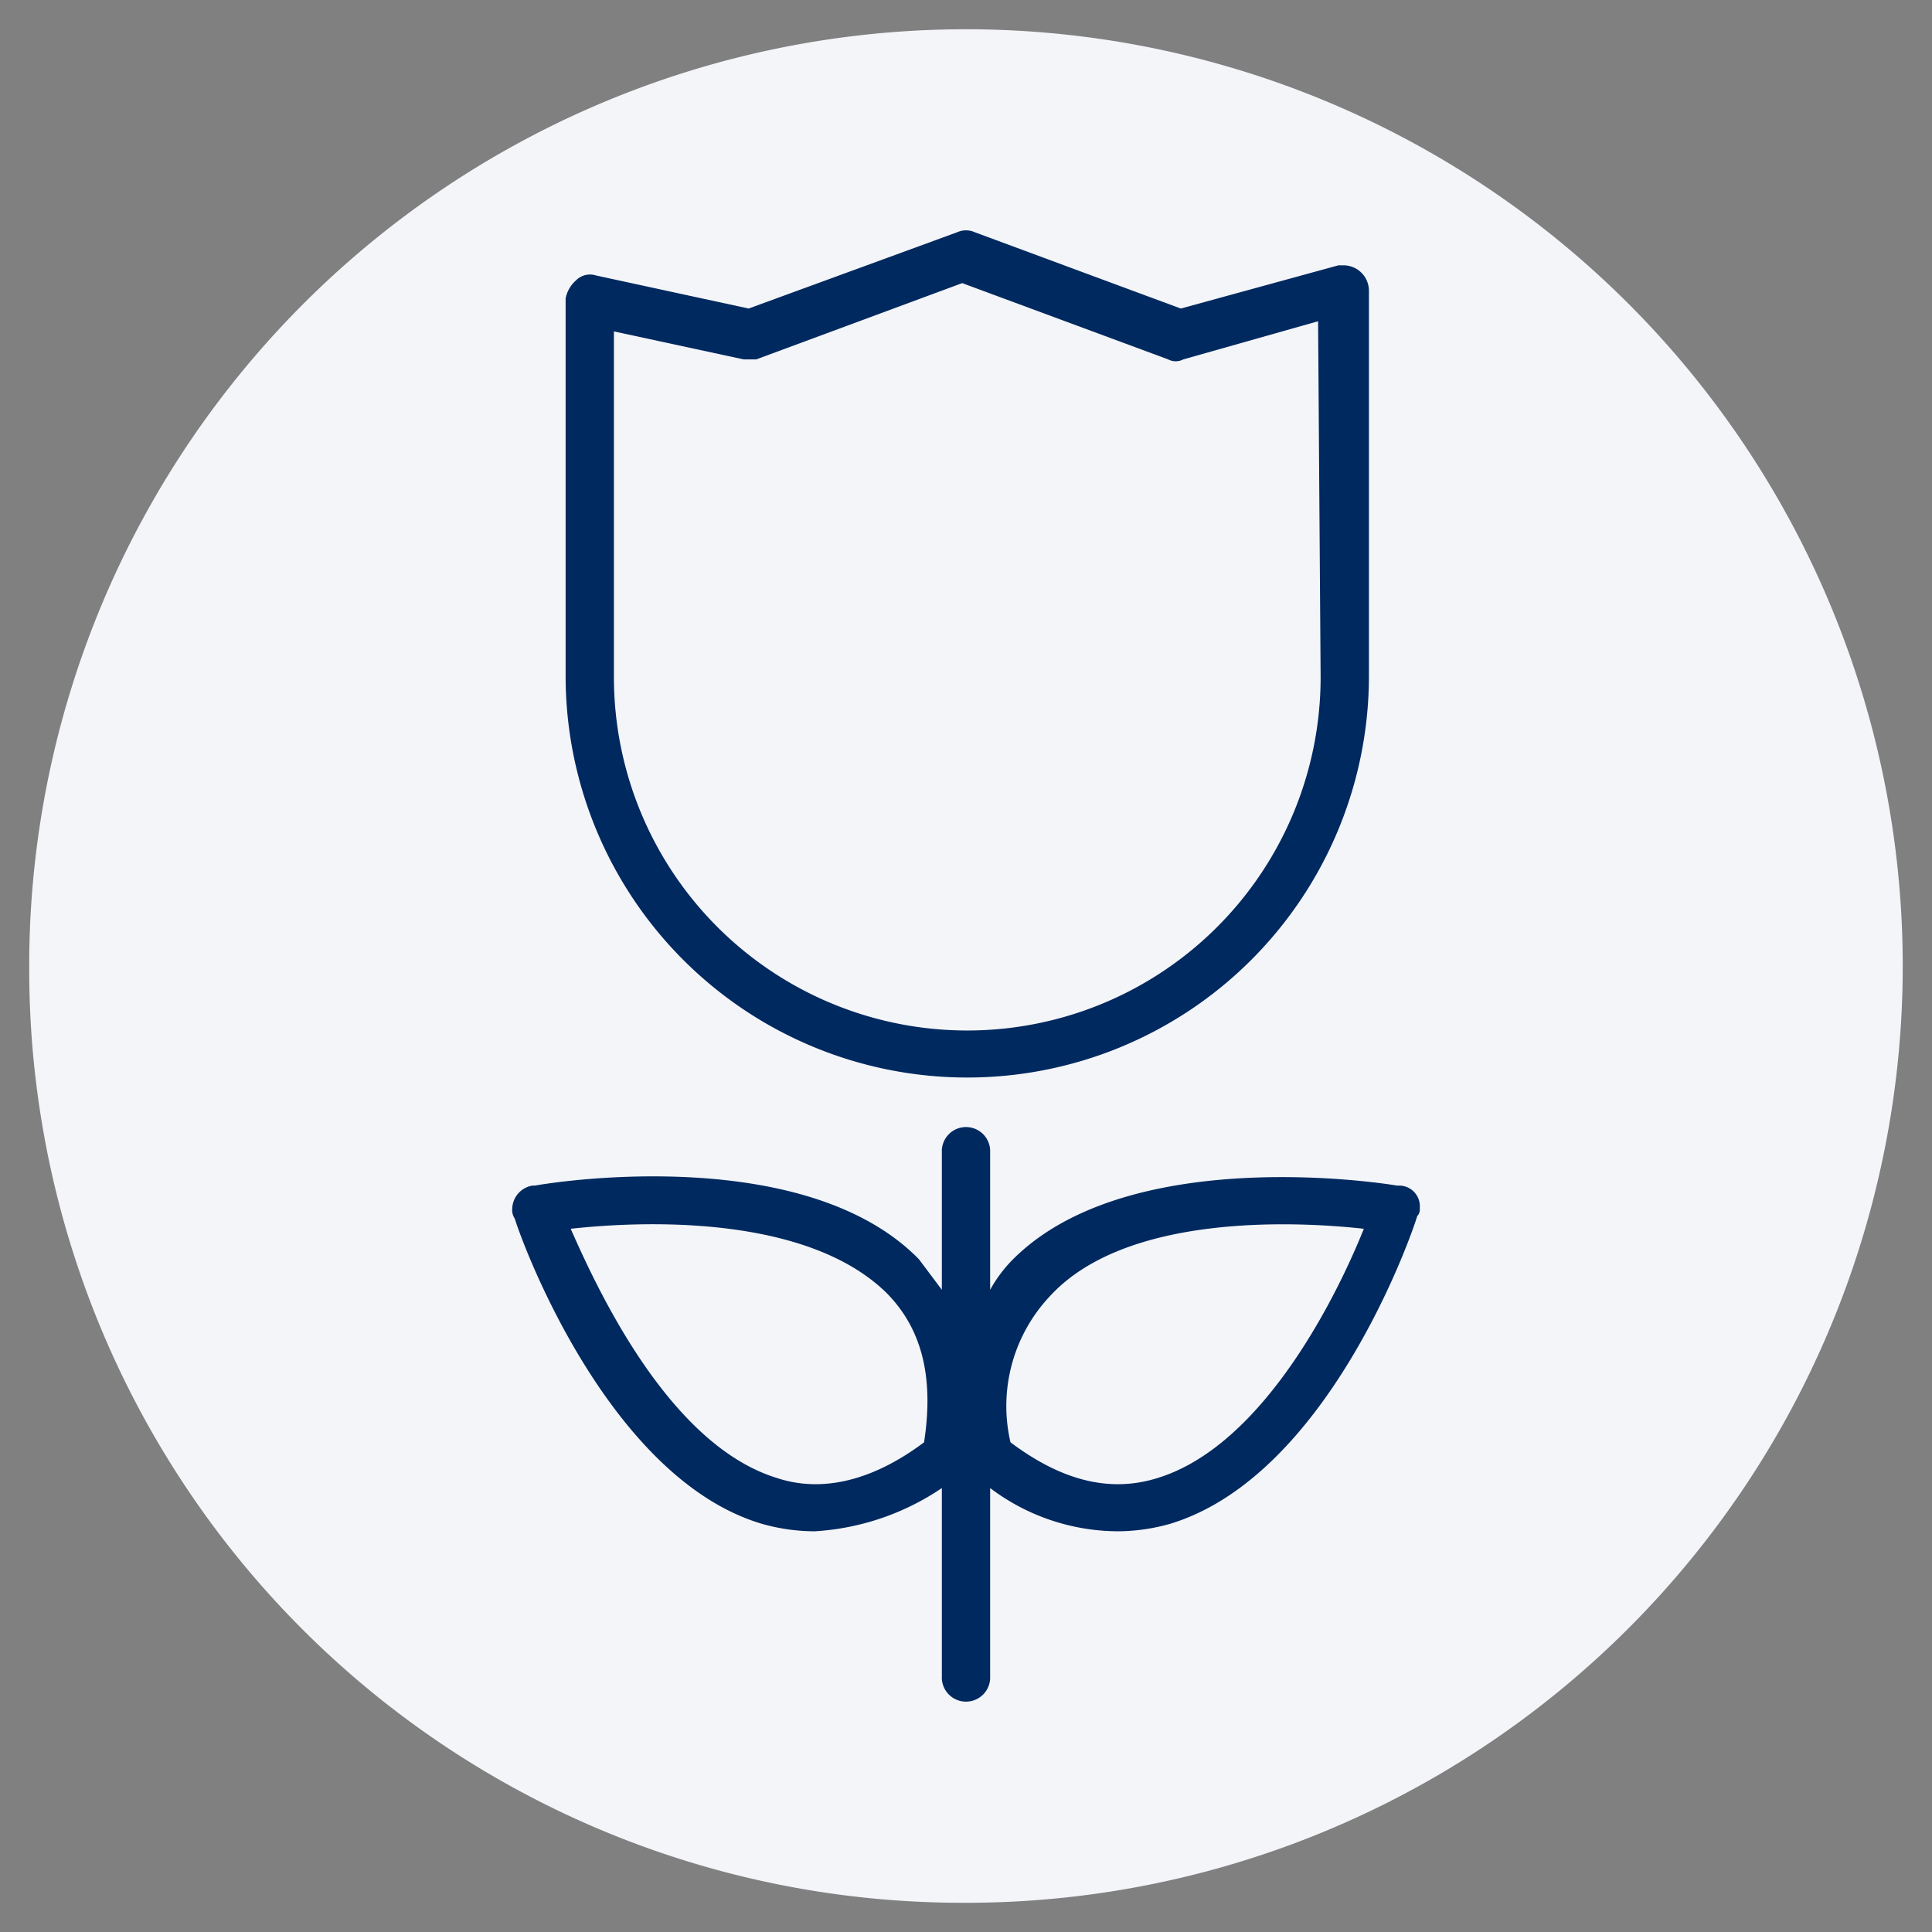 <svg xmlns="http://www.w3.org/2000/svg" viewBox="0 0 76 76"><rect x="0" y="0" width="76" height="76" fill="#808080" stroke="none"/><defs><style>.cls-1{fill:#f4f5f9;}.cls-2{fill:#00295f;}</style></defs><g id="レイヤー_1" data-name="レイヤー 1"><path class="cls-1" d="M37.709,74.85A36.85,36.85,0,1,0,1.15,37.71v.291A36.709,36.709,0,0,0,37.709,74.85"/><path class="cls-2" d="M51.95,26.637a13.9,13.9,0,0,1-27.8,0h0v-13.6l5.1,1.1h.5l8.1-3,8.1,3a.637.637,0,0,0,.6,0l5.3-1.5Zm1.9,0v-15.2a1.002,1.002,0,0,0-1-1h-.2l-6.2,1.7-8.1-3a.846.846,0,0,0-.7,0l-8.2,3-6-1.3a.778.778,0,0,0-.8.2,1.27,1.27,0,0,0-.4.7v14.8a15.8,15.8,0,0,0,31.6.1h0m-.2,21.7c-1,2.5-3.9,8.5-8.1,9.8-1.9.6-3.8.1-5.8-1.4a6.304,6.304,0,0,1,1.6-5.8c3-3.2,9.6-2.9,12.3-2.6m-17.3,8.4c-2,1.5-4,2-5.8,1.4-4.2-1.3-7-7.3-8.1-9.8,2.7-.3,9.2-.6,12.4,2.5,1.4,1.4,1.9,3.3,1.5,5.9m19.5-9.2a.817.817,0,0,0-.8-.9h-.1c-1.2-.2-10.7-1.5-15.1,2.9a5.383,5.383,0,0,0-.9,1.2v-5.4a.951.951,0,1,0-1.9-.1v5.5l-.9-1.2c-4.4-4.5-14-3.1-15.1-2.9h-.1a.948.948,0,0,0-.8.9.601.601,0,0,0,.1.4c.3,1,3.7,10.2,9.7,12a7.613,7.613,0,0,0,2.1.3,9.978,9.978,0,0,0,5-1.7v7.4a.951.951,0,0,0,1.9.1v-7.5a8.382,8.382,0,0,0,5,1.7,7.613,7.613,0,0,0,2.1-.3c6.2-1.9,9.5-11.4,9.7-12.1a.367.367,0,0,0,.1-.3"/></g></svg>